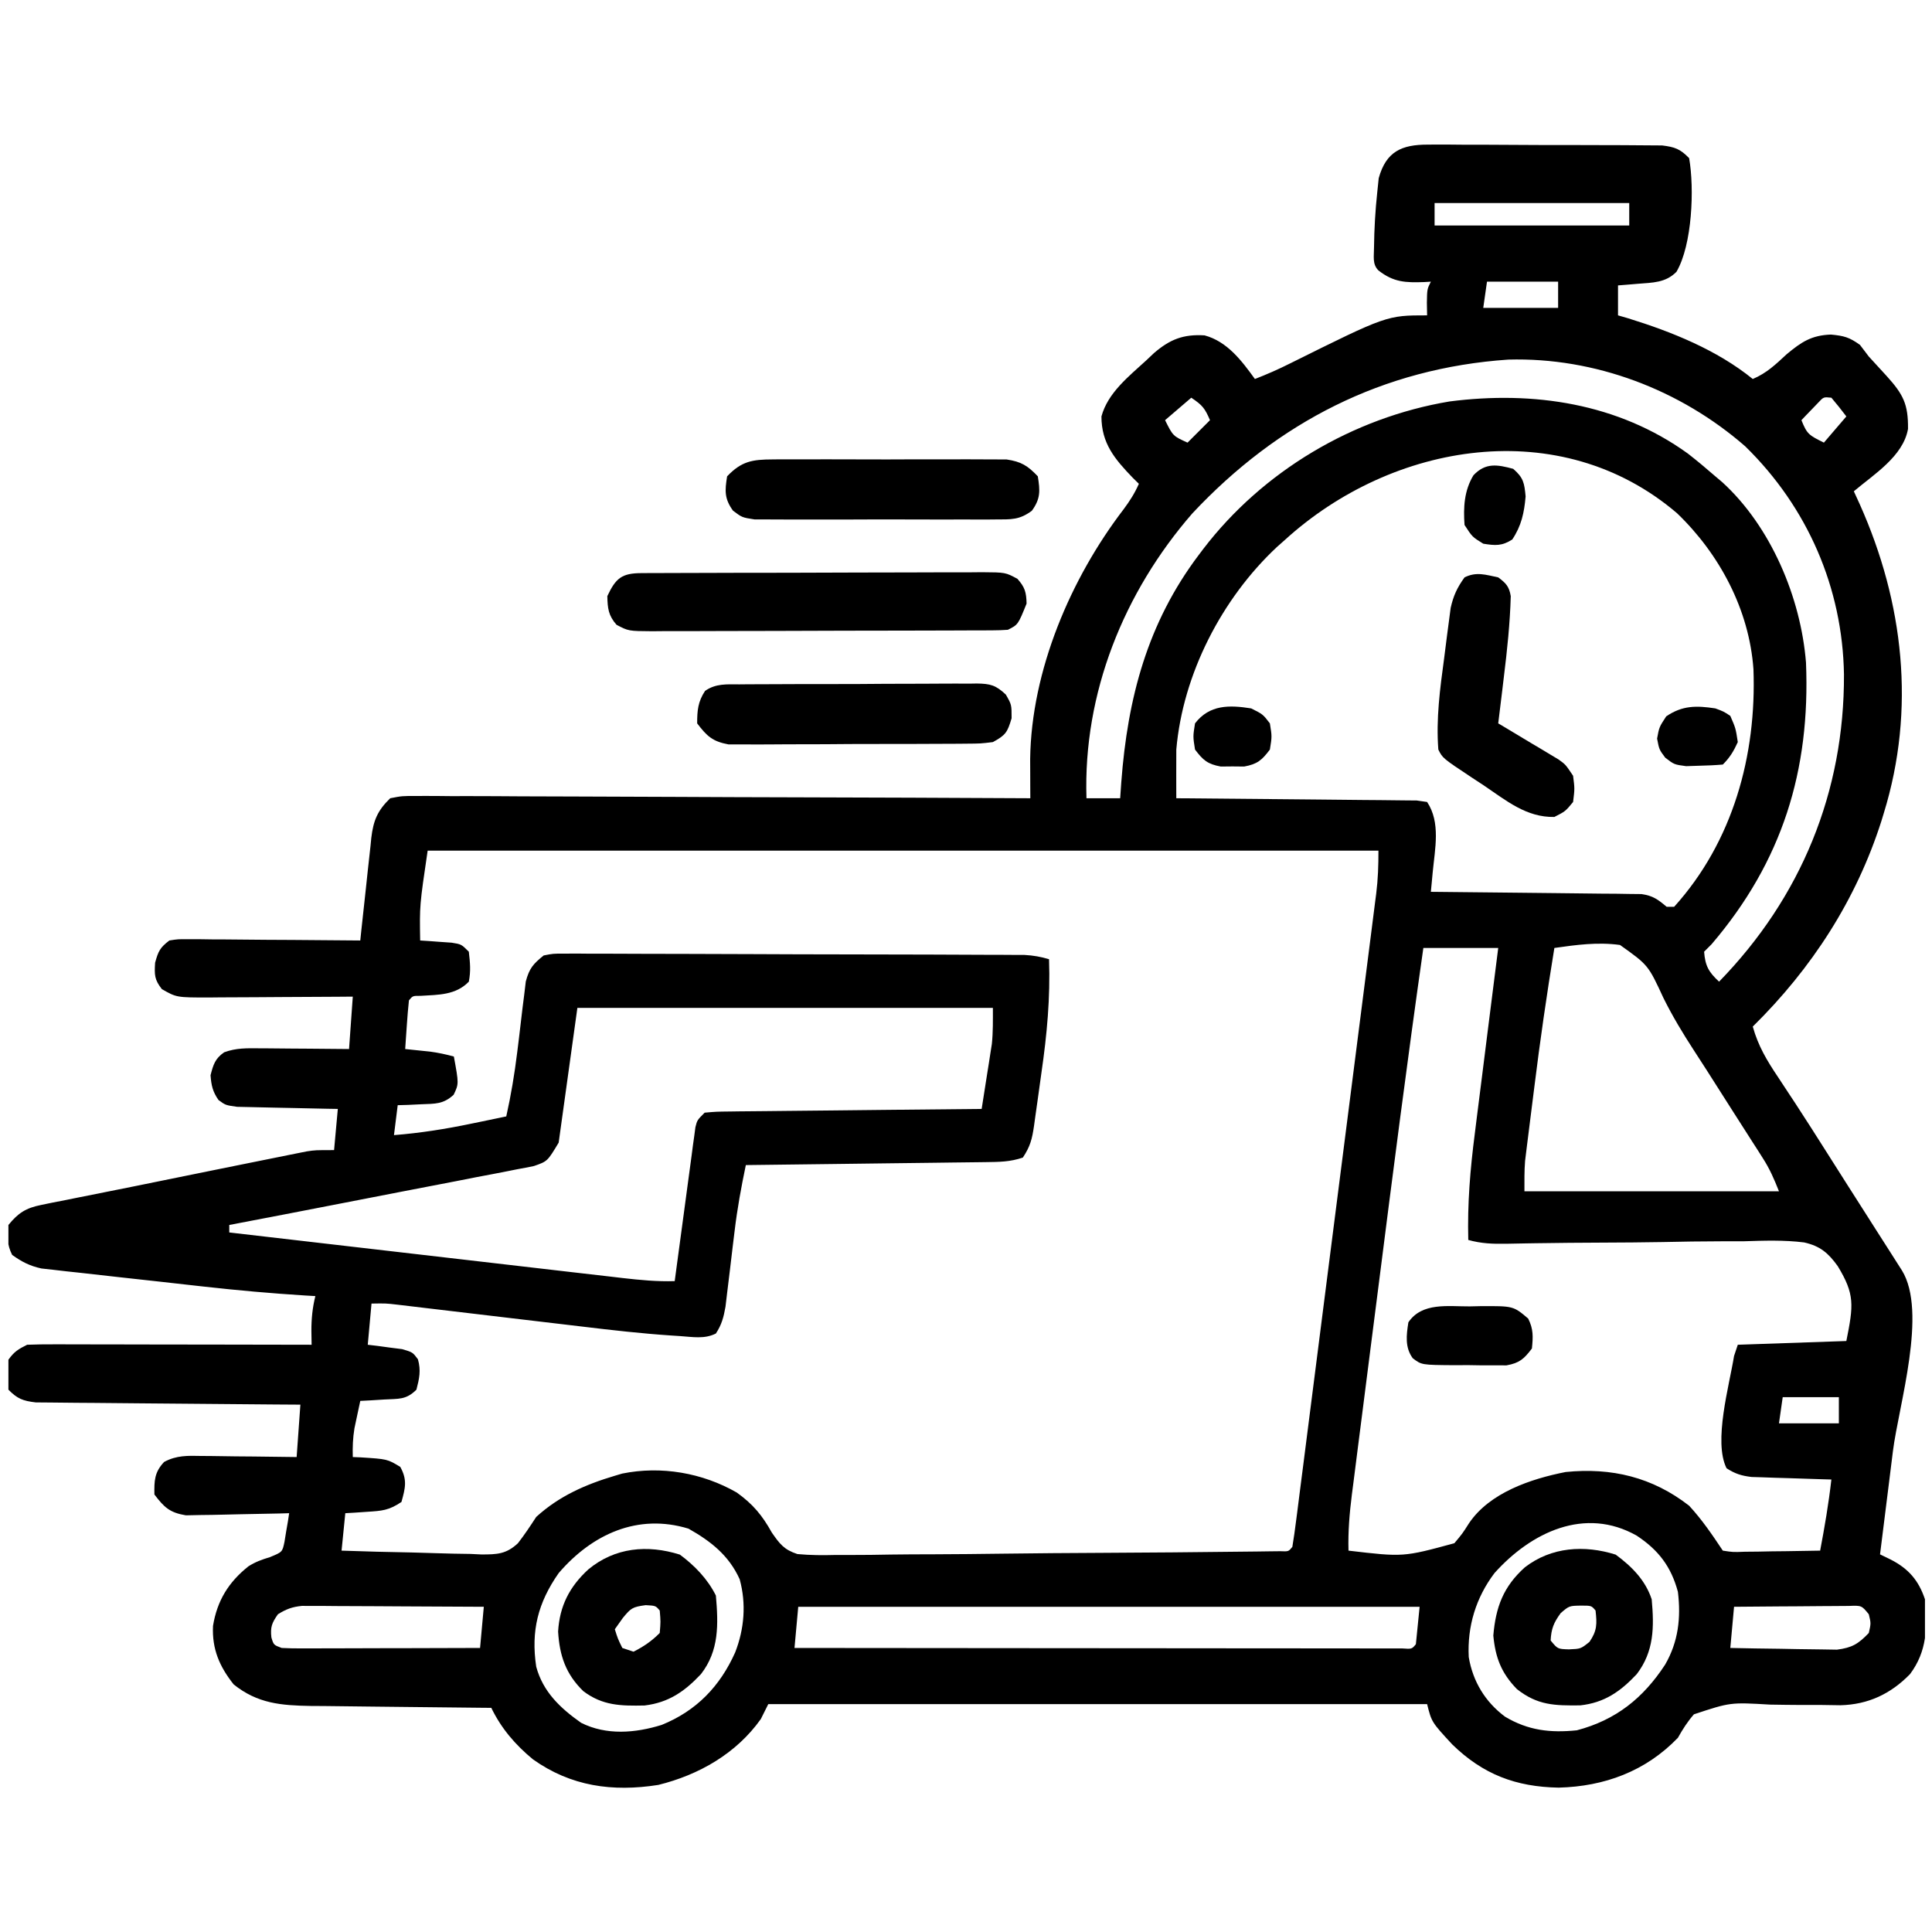 <svg xmlns="http://www.w3.org/2000/svg" xmlns:xlink="http://www.w3.org/1999/xlink" width="500" zoomAndPan="magnify" viewBox="0 0 375 375" height="500" preserveAspectRatio="xMidYMid meet" version="1.0"><defs><clipPath id="6636d09dd5"><path d="M 1.633 28 L 373.633 28 L 373.633 348 L 1.633 348 Z M 1.633 28 " clip-rule="nonzero"/></clipPath></defs><g clip-path="url(#6636d09dd5)"><path fill="#000000" d="M 277.152 28.07 C 277.664 28.066 278.176 28.062 278.707 28.059 C 280.395 28.051 282.082 28.066 283.77 28.086 C 284.949 28.086 286.125 28.086 287.301 28.086 C 289.766 28.086 292.227 28.102 294.691 28.125 C 297.848 28.152 301.004 28.156 304.156 28.148 C 306.586 28.148 309.016 28.156 311.445 28.168 C 312.609 28.176 313.773 28.176 314.938 28.176 C 316.562 28.176 318.188 28.191 319.812 28.211 C 320.738 28.219 321.664 28.223 322.617 28.23 C 325.094 28.535 326.137 28.918 327.859 30.695 C 328.895 36.555 328.473 47.512 325.398 52.762 C 323.285 54.902 320.777 54.848 317.918 55.082 C 317.195 55.145 316.473 55.203 315.727 55.266 C 315.176 55.312 314.625 55.355 314.055 55.398 C 314.055 57.316 314.055 59.238 314.055 61.211 C 314.699 61.398 315.344 61.586 316.008 61.777 C 324.484 64.398 333.254 67.918 340.211 73.562 C 342.902 72.43 344.672 70.723 346.797 68.75 C 349.672 66.363 351.605 65.078 355.379 64.938 C 357.898 65.18 358.922 65.441 361.012 66.934 C 361.863 68.059 361.863 68.059 362.734 69.203 C 363.879 70.465 365.031 71.723 366.188 72.973 C 369.418 76.543 370.395 78.438 370.344 83.254 C 369.398 88.582 363.738 92.051 359.828 95.359 C 360.215 96.207 360.602 97.051 361 97.922 C 369.477 116.906 371.875 137.652 365.641 157.844 C 365.414 158.59 365.414 158.59 365.184 159.344 C 360.293 174.68 351.656 187.996 340.211 199.258 C 341.262 203.031 342.965 205.863 345.117 209.066 C 345.844 210.168 346.57 211.273 347.293 212.375 C 347.68 212.957 348.062 213.539 348.461 214.141 C 350.543 217.32 352.574 220.527 354.609 223.734 C 355.461 225.082 356.316 226.43 357.172 227.773 C 357.605 228.453 358.035 229.133 358.48 229.836 C 359.891 232.051 361.301 234.262 362.715 236.477 C 363.414 237.574 363.414 237.574 364.129 238.699 C 365.031 240.113 365.934 241.527 366.84 242.941 C 367.242 243.574 367.648 244.211 368.062 244.863 C 368.598 245.703 368.598 245.703 369.148 246.562 C 374.168 254.656 368.531 272.785 367.414 281.68 C 367.172 283.625 366.93 285.57 366.688 287.516 C 366.102 292.246 365.508 296.977 364.914 301.703 C 365.609 302.043 366.305 302.379 367.02 302.727 C 370.418 304.473 372.406 306.738 373.633 310.422 C 374.125 315.832 374.066 320.496 370.727 324.953 C 366.965 328.805 362.605 330.848 357.242 330.988 C 356.047 330.98 354.848 330.961 353.652 330.934 C 352.336 330.934 351.02 330.934 349.703 330.934 C 347.656 330.922 345.609 330.902 343.559 330.863 C 335.859 330.41 335.859 330.41 328.793 332.746 C 327.52 334.211 326.625 335.621 325.68 337.305 C 319.414 343.809 311.418 346.75 302.523 346.98 C 294.223 346.828 287.844 344.414 281.867 338.578 C 277.875 334.258 277.875 334.258 277 330.766 C 234.805 330.766 192.605 330.766 149.125 330.766 C 148.648 331.727 148.168 332.684 147.672 333.672 C 142.926 340.348 135.668 344.508 127.785 346.449 C 118.883 347.855 110.805 346.723 103.434 341.48 C 100 338.641 97.305 335.5 95.359 331.492 C 94.848 331.488 94.332 331.484 93.801 331.48 C 88.926 331.438 84.051 331.387 79.18 331.324 C 76.672 331.289 74.168 331.262 71.664 331.242 C 68.777 331.219 65.891 331.18 63.008 331.141 C 62.113 331.133 61.223 331.129 60.305 331.125 C 54.547 331.027 50.004 330.664 45.363 326.953 C 42.605 323.484 41.137 320.094 41.344 315.59 C 42.145 310.68 44.367 307.09 48.227 304.016 C 49.598 303.152 50.816 302.719 52.359 302.25 C 54.805 301.254 54.805 301.254 55.219 299.266 C 55.324 298.605 55.434 297.945 55.543 297.266 C 55.66 296.602 55.773 295.941 55.891 295.258 C 55.969 294.746 56.047 294.238 56.125 293.711 C 55.465 293.73 54.801 293.75 54.117 293.77 C 51.645 293.832 49.176 293.879 46.703 293.914 C 45.637 293.93 44.566 293.957 43.5 293.988 C 41.961 294.031 40.426 294.051 38.887 294.066 C 37.961 294.086 37.035 294.105 36.082 294.125 C 32.941 293.602 31.875 292.586 29.969 290.078 C 29.926 287.395 29.973 285.766 31.852 283.766 C 34.262 282.457 36.465 282.543 39.133 282.602 C 39.66 282.605 40.188 282.609 40.73 282.609 C 42.414 282.621 44.094 282.648 45.773 282.68 C 46.914 282.688 48.059 282.699 49.199 282.707 C 51.992 282.73 54.785 282.77 57.578 282.812 C 57.82 279.457 58.059 276.102 58.305 272.641 C 56.691 272.633 55.078 272.621 53.418 272.609 C 48.086 272.574 42.758 272.523 37.426 272.473 C 34.195 272.438 30.965 272.41 27.73 272.391 C 24.613 272.371 21.492 272.344 18.375 272.305 C 17.184 272.293 15.996 272.285 14.805 272.281 C 13.137 272.273 11.473 272.254 9.805 272.23 C 8.859 272.223 7.91 272.215 6.93 272.207 C 4.426 271.902 3.391 271.512 1.633 269.734 C 1.133 267.77 1.281 265.914 1.633 263.922 C 2.754 262.344 3.551 261.875 5.266 261.016 C 7.02 260.949 8.75 260.926 10.5 260.934 C 11.309 260.934 11.309 260.934 12.133 260.934 C 13.918 260.934 15.703 260.941 17.488 260.945 C 18.723 260.949 19.961 260.949 21.195 260.949 C 24.453 260.953 27.707 260.961 30.965 260.969 C 34.285 260.977 37.605 260.977 40.93 260.98 C 47.449 260.988 53.969 261.004 60.484 261.016 C 60.473 260.133 60.457 259.25 60.441 258.34 C 60.438 255.988 60.641 253.859 61.211 251.57 C 60.551 251.531 59.887 251.492 59.203 251.453 C 52.676 251.043 46.184 250.465 39.684 249.738 C 39.207 249.688 38.734 249.633 38.246 249.578 C 35.75 249.301 33.25 249.02 30.754 248.738 C 28.191 248.449 25.629 248.168 23.062 247.891 C 20.594 247.621 18.129 247.34 15.66 247.059 C 14.742 246.961 13.828 246.863 12.883 246.762 C 12.031 246.664 11.18 246.566 10.301 246.461 C 9.555 246.379 8.809 246.297 8.039 246.211 C 5.766 245.711 4.25 244.93 2.359 243.578 C 1.328 241.516 1.406 240.051 1.633 237.766 C 3.559 235.41 5.035 234.473 7.996 233.879 C 9.082 233.652 9.082 233.652 10.188 233.426 C 10.992 233.27 11.797 233.113 12.625 232.953 C 13.477 232.781 14.328 232.609 15.203 232.43 C 17.211 232.023 19.219 231.621 21.23 231.227 C 24.734 230.535 28.234 229.82 31.734 229.105 C 35.023 228.434 38.316 227.766 41.609 227.098 C 43.266 226.766 44.918 226.43 46.57 226.094 C 48.922 225.617 51.273 225.145 53.625 224.672 C 54.336 224.527 55.051 224.383 55.781 224.234 C 56.773 224.035 56.773 224.035 57.789 223.832 C 58.363 223.719 58.941 223.602 59.535 223.484 C 61.211 223.234 61.211 223.234 64.844 223.234 C 65.086 220.598 65.324 217.961 65.57 215.242 C 64.922 215.234 64.273 215.223 63.605 215.211 C 61.195 215.168 58.789 215.113 56.379 215.055 C 55.336 215.027 54.293 215.008 53.254 214.992 C 51.754 214.969 50.254 214.93 48.758 214.891 C 47.855 214.871 46.953 214.852 46.023 214.832 C 43.773 214.516 43.773 214.516 42.41 213.512 C 41.281 211.887 41.012 210.68 40.867 208.703 C 41.395 206.652 41.746 205.473 43.508 204.25 C 45.871 203.383 47.926 203.457 50.438 203.477 C 50.934 203.48 51.43 203.48 51.941 203.484 C 53.52 203.492 55.094 203.508 56.672 203.527 C 57.742 203.535 58.816 203.543 59.887 203.547 C 62.508 203.562 65.129 203.59 67.75 203.617 C 67.992 200.262 68.23 196.906 68.477 193.445 C 66.988 193.457 66.988 193.457 65.469 193.469 C 61.777 193.496 58.09 193.512 54.398 193.527 C 52.801 193.535 51.207 193.543 49.609 193.559 C 47.312 193.574 45.02 193.582 42.723 193.59 C 42.012 193.598 41.297 193.605 40.562 193.613 C 34.266 193.613 34.266 193.613 31.422 191.992 C 29.973 190.148 29.961 189.223 30.105 186.863 C 30.73 184.605 31.055 183.934 32.875 182.547 C 34.547 182.285 34.547 182.285 36.527 182.301 C 37.266 182.301 38.008 182.301 38.773 182.301 C 39.973 182.32 39.973 182.32 41.195 182.336 C 42.426 182.34 42.426 182.34 43.68 182.344 C 46.301 182.355 48.918 182.383 51.539 182.414 C 53.316 182.422 55.09 182.434 56.867 182.441 C 61.223 182.465 65.578 182.504 69.93 182.547 C 70.004 181.84 70.078 181.133 70.152 180.406 C 70.426 177.77 70.719 175.137 71.012 172.504 C 71.141 171.367 71.262 170.23 71.375 169.09 C 71.547 167.449 71.73 165.809 71.918 164.172 C 71.992 163.414 71.992 163.414 72.066 162.641 C 72.477 159.227 73.281 157.328 75.742 154.938 C 78.043 154.492 78.043 154.492 80.809 154.504 C 81.32 154.5 81.828 154.496 82.355 154.492 C 84.062 154.488 85.77 154.508 87.48 154.527 C 88.703 154.527 89.93 154.527 91.152 154.523 C 94.477 154.523 97.801 154.547 101.125 154.57 C 104.602 154.594 108.074 154.598 111.551 154.602 C 118.129 154.613 124.707 154.641 131.289 154.676 C 138.777 154.719 146.27 154.738 153.762 154.758 C 169.168 154.793 184.578 154.859 199.984 154.938 C 199.98 154.242 199.977 153.547 199.973 152.828 C 199.969 151.914 199.969 151 199.965 150.059 C 199.961 149.152 199.957 148.246 199.953 147.312 C 200.184 130.145 207.805 112.281 218.102 98.836 C 219.309 97.211 220.242 95.75 221.055 93.906 C 220.652 93.512 220.25 93.117 219.836 92.707 C 216.348 89.078 213.789 86.039 213.789 80.828 C 215.035 76.23 219.094 73.062 222.508 69.93 C 222.992 69.473 223.477 69.016 223.973 68.543 C 227.082 65.871 229.668 64.844 233.797 65.094 C 238.203 66.273 241.008 70.008 243.578 73.562 C 245.941 72.648 248.211 71.648 250.473 70.508 C 269.184 61.211 269.184 61.211 277 61.211 C 276.988 60.402 276.973 59.594 276.957 58.762 C 277 56.125 277 56.125 277.727 54.672 C 277.082 54.711 277.082 54.711 276.426 54.75 C 272.82 54.875 270.516 54.805 267.555 52.492 C 266.324 51.262 266.703 49.73 266.695 48.043 C 266.738 44.438 266.941 40.867 267.328 37.281 C 267.422 36.391 267.516 35.5 267.609 34.582 C 269.043 29.41 272.047 28.062 277.152 28.07 Z M 278.453 39.414 C 278.453 40.855 278.453 42.293 278.453 43.773 C 290.922 43.773 303.391 43.773 316.234 43.773 C 316.234 42.336 316.234 40.898 316.234 39.414 C 303.77 39.414 291.301 39.414 278.453 39.414 Z M 288.625 54.672 C 288.387 56.352 288.148 58.031 287.898 59.758 C 292.695 59.758 297.492 59.758 302.43 59.758 C 302.43 58.082 302.43 56.402 302.43 54.672 C 297.875 54.672 293.32 54.672 288.625 54.672 Z M 231.434 99.648 C 218.113 114.961 210.223 134.57 210.883 154.938 C 213.043 154.938 215.199 154.938 217.422 154.938 C 217.531 153.398 217.531 153.398 217.641 151.824 C 218.871 135.512 222.695 120.945 232.68 107.711 C 232.969 107.328 233.258 106.945 233.555 106.551 C 245.102 91.457 262.59 81.055 281.359 77.922 C 297.629 75.828 314.062 78.258 327.609 88.031 C 329.438 89.457 331.199 90.93 332.945 92.453 C 333.395 92.832 333.84 93.211 334.301 93.598 C 343.734 102.207 349.539 116 350.543 128.605 C 351.402 149.539 345.945 167.199 332.219 183.273 C 331.742 183.754 331.262 184.234 330.766 184.727 C 330.98 187.504 331.672 188.691 333.672 190.539 C 349.586 174.203 358.004 153.695 357.914 130.906 C 357.637 114.102 350.855 98.473 338.758 86.641 C 326.152 75.637 309.57 69.328 292.766 69.797 C 268.414 71.457 248.043 81.918 231.434 99.648 Z M 231.227 77.195 C 228.711 79.355 228.711 79.355 226.141 81.555 C 227.672 84.633 227.672 84.633 230.5 85.914 C 231.941 84.477 233.379 83.039 234.859 81.555 C 233.867 79.258 233.414 78.656 231.227 77.195 Z M 352.922 78.152 C 352.535 78.555 352.145 78.961 351.746 79.375 C 351.355 79.781 350.965 80.188 350.559 80.602 C 350.262 80.918 349.965 81.23 349.656 81.555 C 350.758 84.305 351.121 84.469 354.016 85.914 C 355.457 84.238 356.895 82.559 358.375 80.828 C 357.445 79.59 356.477 78.379 355.469 77.195 C 353.957 77.039 353.957 77.039 352.922 78.152 Z M 249.391 104.805 C 248.887 105.25 248.383 105.695 247.867 106.156 C 237.168 116.148 229.586 130.84 228.32 145.492 C 228.305 147.121 228.301 148.754 228.309 150.383 C 228.309 151.234 228.312 152.086 228.312 152.965 C 228.316 153.617 228.32 154.27 228.32 154.938 C 228.93 154.945 229.535 154.949 230.16 154.953 C 235.871 154.996 241.578 155.047 247.289 155.109 C 250.223 155.145 253.16 155.172 256.094 155.191 C 258.926 155.211 261.758 155.238 264.586 155.277 C 265.668 155.289 266.75 155.297 267.832 155.301 C 269.344 155.309 270.855 155.328 272.367 155.352 C 273.23 155.359 274.09 155.367 274.98 155.375 C 275.645 155.473 276.312 155.566 277 155.664 C 279.66 159.652 278.52 164.738 278.082 169.355 C 278.016 170.062 277.949 170.77 277.883 171.496 C 277.832 172.027 277.781 172.555 277.727 173.102 C 278.258 173.109 278.789 173.113 279.336 173.117 C 284.34 173.16 289.344 173.211 294.344 173.273 C 296.918 173.309 299.488 173.336 302.062 173.355 C 305.02 173.379 307.977 173.418 310.934 173.457 C 312.32 173.465 312.32 173.465 313.73 173.473 C 314.59 173.488 315.445 173.5 316.332 173.516 C 317.086 173.523 317.84 173.531 318.617 173.539 C 320.859 173.867 321.793 174.578 323.5 176.008 C 323.98 176.008 324.461 176.008 324.953 176.008 C 336.383 163.348 340.957 146.582 340.344 129.891 C 339.523 118.344 333.766 107.539 325.504 99.609 C 302.875 80.281 270.266 85.789 249.391 104.805 Z M 83.008 165.109 C 81.438 175.746 81.438 175.746 81.555 182.547 C 82.117 182.586 82.676 182.621 83.254 182.656 C 83.98 182.711 84.711 182.766 85.461 182.82 C 86.551 182.898 86.551 182.898 87.66 182.973 C 89.547 183.273 89.547 183.273 91 184.727 C 91.246 186.91 91.402 188.438 91 190.539 C 88.461 193.168 85.109 193.078 81.637 193.293 C 80.113 193.281 80.113 193.281 79.375 194.172 C 79.207 195.758 79.074 197.352 78.969 198.941 C 78.906 199.812 78.848 200.684 78.785 201.578 C 78.719 202.59 78.719 202.59 78.648 203.617 C 79.09 203.664 79.527 203.707 79.977 203.754 C 80.559 203.812 81.141 203.875 81.738 203.938 C 82.312 203.996 82.883 204.055 83.477 204.117 C 85.062 204.328 86.555 204.652 88.094 205.07 C 89.066 210.371 89.066 210.371 88.051 212.496 C 86.039 214.344 84.473 214.23 81.785 214.336 C 80.926 214.375 80.07 214.418 79.188 214.461 C 78.531 214.48 77.875 214.5 77.195 214.516 C 76.957 216.434 76.719 218.355 76.469 220.328 C 81.551 219.922 86.469 219.148 91.457 218.105 C 92.117 217.969 92.777 217.836 93.457 217.695 C 95.062 217.367 96.664 217.031 98.266 216.695 C 99.191 212.559 99.879 208.426 100.395 204.215 C 100.566 202.844 100.566 202.844 100.738 201.445 C 100.969 199.547 101.191 197.648 101.41 195.75 C 101.523 194.844 101.641 193.934 101.758 193 C 101.855 192.176 101.953 191.355 102.055 190.512 C 102.738 187.949 103.484 187.105 105.531 185.453 C 107.367 185.094 107.367 185.094 109.477 185.102 C 110.277 185.094 111.078 185.09 111.902 185.086 C 112.777 185.094 113.652 185.105 114.555 185.113 C 115.477 185.113 116.402 185.109 117.355 185.109 C 119.887 185.105 122.418 185.117 124.953 185.137 C 127.602 185.152 130.254 185.152 132.902 185.152 C 137.355 185.156 141.805 185.172 146.258 185.195 C 151.969 185.227 157.684 185.238 163.395 185.246 C 168.309 185.25 173.219 185.262 178.133 185.277 C 179.188 185.281 180.238 185.281 181.293 185.285 C 184.762 185.293 188.227 185.309 191.691 185.328 C 192.566 185.328 193.441 185.332 194.344 185.332 C 195.543 185.34 195.543 185.34 196.77 185.348 C 197.812 185.352 197.812 185.352 198.875 185.355 C 200.562 185.445 202.004 185.703 203.617 186.18 C 203.879 193.668 203.219 200.785 202.148 208.176 C 201.891 209.957 201.648 211.734 201.406 213.516 C 201.246 214.656 201.086 215.793 200.922 216.934 C 200.852 217.461 200.777 217.992 200.703 218.535 C 200.332 221.062 199.977 222.523 198.531 224.688 C 196.02 225.527 194.023 225.531 191.371 225.566 C 190.613 225.574 190.613 225.574 189.844 225.586 C 188.184 225.609 186.52 225.629 184.855 225.645 C 183.703 225.66 182.551 225.676 181.395 225.691 C 178.359 225.73 175.324 225.766 172.289 225.801 C 169.191 225.84 166.094 225.879 162.996 225.918 C 156.922 225.996 150.844 226.07 144.766 226.141 C 143.875 230.398 143.098 234.621 142.586 238.941 C 142.465 239.934 142.344 240.922 142.223 241.91 C 142.039 243.438 141.859 244.961 141.68 246.488 C 141.504 247.984 141.32 249.48 141.133 250.977 C 140.977 252.301 140.977 252.301 140.816 253.648 C 140.449 255.699 140.082 257.102 138.953 258.836 C 136.715 259.957 134.43 259.492 131.988 259.332 C 131.438 259.297 130.887 259.262 130.316 259.223 C 124.547 258.836 118.816 258.188 113.078 257.496 C 111.98 257.367 110.879 257.234 109.781 257.105 C 106.93 256.773 104.082 256.434 101.23 256.094 C 96.641 255.547 92.047 255.004 87.453 254.461 C 85.859 254.273 84.266 254.082 82.672 253.895 C 81.699 253.777 80.727 253.664 79.754 253.547 C 78.906 253.445 78.059 253.344 77.188 253.242 C 74.898 252.977 74.898 252.977 72.109 253.023 C 71.871 255.664 71.633 258.301 71.383 261.016 C 72.305 261.125 72.305 261.125 73.242 261.234 C 74.035 261.34 74.832 261.449 75.652 261.562 C 76.445 261.664 77.238 261.766 78.055 261.867 C 80.102 262.469 80.102 262.469 81.121 263.84 C 81.734 266.004 81.391 267.578 80.828 269.734 C 78.816 271.75 77.367 271.477 74.562 271.645 C 73.27 271.727 73.27 271.727 71.945 271.809 C 71.281 271.844 70.617 271.879 69.93 271.914 C 69.684 273.051 69.445 274.188 69.203 275.32 C 69.07 275.953 68.934 276.586 68.797 277.238 C 68.484 279.137 68.422 280.895 68.477 282.812 C 68.969 282.832 69.461 282.852 69.965 282.871 C 75.184 283.203 75.184 283.203 77.695 284.723 C 79.086 287.238 78.676 288.82 77.922 291.531 C 75.449 293.184 74.172 293.25 71.25 293.441 C 70.062 293.523 70.062 293.523 68.855 293.605 C 68.25 293.641 67.648 293.676 67.023 293.711 C 66.785 296.109 66.547 298.508 66.297 300.977 C 70.863 301.141 75.422 301.258 79.988 301.336 C 81.539 301.371 83.09 301.414 84.641 301.473 C 86.875 301.551 89.109 301.59 91.344 301.617 C 92.035 301.652 92.723 301.684 93.434 301.719 C 96.465 301.723 98.262 301.664 100.535 299.535 C 101.812 297.887 102.941 296.188 104.078 294.438 C 108.512 290.391 113.633 288.141 119.336 286.445 C 120.039 286.238 120.039 286.238 120.754 286.023 C 128.328 284.48 136.328 285.871 143 289.695 C 146.129 291.938 147.949 294.117 149.809 297.469 C 151.352 299.691 152.18 300.789 154.77 301.641 C 157.293 301.879 159.727 301.887 162.262 301.816 C 163.211 301.816 164.16 301.82 165.141 301.82 C 167.73 301.828 170.32 301.785 172.91 301.738 C 175.625 301.695 178.336 301.695 181.051 301.688 C 185.602 301.672 190.148 301.629 194.699 301.566 C 201.125 301.48 207.551 301.438 213.973 301.406 C 223.043 301.359 232.113 301.289 241.18 301.176 C 242.078 301.168 242.98 301.16 243.906 301.148 C 244.719 301.137 245.531 301.125 246.371 301.113 C 247.082 301.105 247.789 301.098 248.523 301.09 C 250.102 301.156 250.102 301.156 250.844 300.25 C 251.121 298.578 251.355 296.914 251.566 295.23 C 251.637 294.695 251.703 294.164 251.777 293.617 C 252.008 291.824 252.234 290.027 252.461 288.234 C 252.625 286.953 252.793 285.672 252.957 284.387 C 253.406 280.898 253.848 277.406 254.293 273.914 C 254.758 270.262 255.227 266.613 255.691 262.965 C 256.477 256.828 257.258 250.695 258.039 244.562 C 258.941 237.469 259.848 230.379 260.758 223.285 C 261.633 216.469 262.5 209.652 263.371 202.836 C 263.742 199.934 264.113 197.031 264.484 194.129 C 264.922 190.707 265.359 187.289 265.793 183.867 C 265.949 182.609 266.113 181.355 266.273 180.098 C 266.492 178.387 266.711 176.672 266.926 174.953 C 266.992 174.461 267.055 173.965 267.121 173.453 C 267.477 170.613 267.555 168 267.555 165.109 C 206.656 165.109 145.754 165.109 83.008 165.109 Z M 276.273 184 C 273.141 205.953 270.324 227.941 267.527 249.938 C 267.023 253.895 266.516 257.852 266.008 261.809 C 265.453 266.141 264.902 270.473 264.352 274.809 C 264.117 276.629 263.887 278.453 263.652 280.277 C 263.328 282.805 263.008 285.332 262.688 287.859 C 262.543 288.973 262.543 288.973 262.395 290.109 C 261.938 293.766 261.637 297.293 261.742 300.977 C 272.383 302.23 272.383 302.23 282.289 299.539 C 283.844 297.688 283.844 297.688 285.137 295.656 C 289.141 289.719 297.141 287.047 303.883 285.719 C 312.785 284.812 320.746 286.719 327.859 292.258 C 330.363 294.965 332.363 297.922 334.398 300.977 C 336.371 301.281 336.371 301.281 338.676 301.191 C 339.945 301.18 339.945 301.18 341.242 301.168 C 342.133 301.152 343.02 301.133 343.938 301.113 C 345.277 301.102 345.277 301.102 346.648 301.086 C 348.863 301.059 351.074 301.023 353.289 300.977 C 354.16 296.387 354.945 291.816 355.469 287.172 C 354.957 287.16 354.445 287.145 353.914 287.129 C 351.59 287.062 349.262 286.98 346.934 286.902 C 346.125 286.879 345.32 286.855 344.488 286.832 C 343.711 286.805 342.934 286.777 342.133 286.746 C 341.414 286.727 340.699 286.703 339.965 286.68 C 338.004 286.445 336.781 286.059 335.125 284.992 C 332.527 279.793 335.656 268.957 336.578 263.195 C 336.938 262.117 336.938 262.117 337.305 261.016 C 347.734 260.656 347.734 260.656 358.375 260.289 C 359.773 253.305 360.031 251.242 356.703 245.754 C 354.859 243.195 353.289 241.852 350.184 241.156 C 346.273 240.664 342.379 240.805 338.449 240.93 C 337 240.934 335.551 240.938 334.102 240.934 C 330.297 240.934 326.5 241.004 322.699 241.082 C 318.824 241.156 314.953 241.172 311.082 241.191 C 306.73 241.211 302.383 241.238 298.031 241.312 C 297.043 241.328 297.043 241.328 296.031 241.344 C 294.801 241.367 293.57 241.387 292.34 241.414 C 289.75 241.457 287.48 241.375 284.992 240.672 C 284.805 233.672 285.367 226.914 286.266 219.977 C 286.395 218.93 286.527 217.883 286.656 216.84 C 286.996 214.121 287.34 211.402 287.688 208.688 C 288.043 205.902 288.391 203.113 288.738 200.328 C 289.422 194.887 290.113 189.441 290.805 184 C 286.012 184 281.215 184 276.273 184 Z M 301.703 184 C 300.23 192.988 298.926 201.984 297.809 211.023 C 297.57 212.961 297.324 214.895 297.078 216.828 C 296.922 218.078 296.766 219.324 296.609 220.57 C 296.539 221.141 296.465 221.711 296.391 222.297 C 296.324 222.836 296.258 223.371 296.191 223.926 C 296.133 224.391 296.074 224.855 296.016 225.336 C 295.859 227.293 295.891 229.262 295.891 231.227 C 312.195 231.227 328.5 231.227 345.297 231.227 C 344.309 228.754 343.539 226.949 342.152 224.781 C 341.816 224.254 341.48 223.727 341.137 223.18 C 340.77 222.613 340.406 222.047 340.031 221.465 C 339.648 220.863 339.266 220.262 338.871 219.645 C 338.047 218.355 337.227 217.07 336.402 215.785 C 334.703 213.129 333.012 210.469 331.324 207.809 C 330.465 206.465 329.602 205.129 328.734 203.797 C 326.598 200.508 324.625 197.238 322.883 193.727 C 319.918 187.316 319.918 187.316 314.441 183.418 C 310.098 182.824 306.012 183.387 301.703 184 Z M 112.07 195.625 C 110.875 204.258 109.676 212.891 108.438 221.781 C 106.258 225.414 106.258 225.414 103.652 226.32 C 102.551 226.551 101.449 226.762 100.344 226.961 C 99.738 227.082 99.137 227.203 98.516 227.328 C 96.527 227.727 94.531 228.098 92.535 228.473 C 91.156 228.742 89.773 229.016 88.391 229.289 C 84.758 230.004 81.121 230.699 77.48 231.391 C 73.77 232.102 70.059 232.828 66.348 233.555 C 59.07 234.977 51.785 236.379 44.5 237.766 C 44.5 238.246 44.5 238.727 44.5 239.219 C 55.129 240.453 65.762 241.688 76.391 242.914 C 81.324 243.484 86.262 244.059 91.195 244.629 C 95.961 245.184 100.723 245.734 105.484 246.285 C 107.301 246.492 109.121 246.703 110.938 246.918 C 113.48 247.215 116.027 247.508 118.57 247.797 C 119.324 247.887 120.074 247.977 120.852 248.066 C 124.242 248.453 127.543 248.777 130.961 248.664 C 131.086 247.727 131.211 246.789 131.34 245.82 C 131.801 242.344 132.273 238.871 132.746 235.398 C 132.949 233.891 133.152 232.387 133.352 230.883 C 133.637 228.719 133.93 226.559 134.227 224.398 C 134.359 223.387 134.359 223.387 134.492 222.352 C 134.625 221.414 134.625 221.414 134.758 220.457 C 134.867 219.629 134.867 219.629 134.98 218.785 C 135.32 217.422 135.32 217.422 136.773 215.969 C 138.992 215.77 138.992 215.77 141.875 215.738 C 142.664 215.727 142.664 215.727 143.465 215.715 C 145.203 215.695 146.941 215.684 148.68 215.668 C 149.883 215.656 151.086 215.641 152.289 215.629 C 155.457 215.59 158.629 215.562 161.797 215.535 C 165.031 215.504 168.266 215.469 171.5 215.43 C 177.848 215.359 184.195 215.301 190.539 215.242 C 190.91 212.93 191.27 210.613 191.629 208.297 C 191.734 207.645 191.84 206.996 191.945 206.324 C 192.094 205.367 192.094 205.367 192.242 204.387 C 192.336 203.805 192.426 203.223 192.52 202.625 C 192.762 200.305 192.719 197.961 192.719 195.625 C 166.105 195.625 139.492 195.625 112.07 195.625 Z M 346.023 271.188 C 345.785 272.867 345.547 274.547 345.297 276.273 C 349.137 276.273 352.973 276.273 356.922 276.273 C 356.922 274.598 356.922 272.918 356.922 271.188 C 353.328 271.188 349.73 271.188 346.023 271.188 Z M 108.438 305.336 C 104.418 311.086 103.039 316.543 104.078 323.5 C 105.395 328.387 108.75 331.547 112.797 334.398 C 117.715 336.859 123.289 336.398 128.418 334.809 C 135.176 332.082 139.762 327.309 142.703 320.715 C 144.469 316.164 144.879 311.293 143.57 306.531 C 141.473 301.898 137.984 299.168 133.641 296.711 C 123.805 293.707 114.934 297.77 108.438 305.336 Z M 290.078 305.336 C 286.484 310.09 284.781 315.656 285.082 321.625 C 285.871 326.359 288.262 330.32 292.121 333.203 C 296.613 335.891 300.926 336.379 306.062 335.852 C 313.66 333.852 318.949 329.602 323.203 323.098 C 325.773 318.648 326.289 314.008 325.68 308.969 C 324.363 304.066 321.898 300.855 317.688 298.07 C 307.625 292.375 297.172 297.414 290.078 305.336 Z M 53.945 313.328 C 52.785 314.988 52.445 315.801 52.676 317.824 C 53.113 319.285 53.113 319.285 54.672 319.867 C 55.906 319.934 57.141 319.953 58.375 319.953 C 59.145 319.953 59.914 319.953 60.711 319.953 C 61.543 319.949 62.379 319.945 63.238 319.941 C 64.52 319.938 64.52 319.938 65.824 319.938 C 68.555 319.934 71.285 319.922 74.02 319.914 C 75.867 319.91 77.715 319.906 79.562 319.906 C 84.102 319.895 88.641 319.883 93.18 319.867 C 93.422 317.23 93.66 314.594 93.906 311.875 C 88.684 311.84 83.461 311.812 78.234 311.797 C 76.457 311.789 74.68 311.781 72.902 311.766 C 70.352 311.75 67.797 311.742 65.242 311.734 C 64.445 311.727 63.652 311.719 62.832 311.711 C 62.09 311.711 61.348 311.711 60.586 311.711 C 59.605 311.707 59.605 311.707 58.609 311.703 C 56.711 311.891 55.555 312.324 53.945 313.328 Z M 154.938 311.875 C 154.699 314.516 154.461 317.152 154.211 319.867 C 169.832 319.887 185.449 319.898 201.066 319.906 C 208.32 319.91 215.57 319.914 222.82 319.922 C 229.141 319.93 235.457 319.938 241.773 319.938 C 245.121 319.938 248.469 319.941 251.816 319.945 C 254.965 319.949 258.109 319.953 261.258 319.949 C 262.414 319.953 263.574 319.953 264.734 319.957 C 266.309 319.961 267.883 319.957 269.457 319.957 C 270.34 319.957 271.223 319.957 272.133 319.957 C 274.035 320.094 274.035 320.094 274.82 319.141 C 275.062 316.746 275.301 314.348 275.547 311.875 C 235.746 311.875 195.945 311.875 154.938 311.875 Z M 336.578 311.875 C 336.34 314.516 336.102 317.152 335.852 319.867 C 339.098 319.941 342.344 319.992 345.586 320.027 C 346.691 320.043 347.793 320.062 348.895 320.09 C 350.484 320.125 352.074 320.141 353.664 320.152 C 355.094 320.176 355.094 320.176 356.555 320.199 C 359.504 319.816 360.695 319.086 362.734 316.961 C 363.16 315.082 363.16 315.082 362.734 313.328 C 361.336 311.613 361.336 311.613 358.852 311.711 C 357.812 311.711 356.773 311.719 355.738 311.734 C 355.191 311.738 354.645 311.738 354.082 311.742 C 352.336 311.75 350.586 311.766 348.84 311.785 C 347.656 311.793 346.473 311.801 345.289 311.805 C 342.387 311.82 339.484 311.848 336.578 311.875 Z M 336.578 311.875 " fill-opacity="1" fill-rule="nonzero"/></g><path fill="#000000" d="M 124.484 111.242 C 125.105 111.238 125.73 111.234 126.367 111.23 C 127.395 111.23 127.395 111.23 128.438 111.227 C 129.156 111.227 129.875 111.223 130.617 111.219 C 133 111.207 135.383 111.203 137.77 111.199 C 139.422 111.195 141.074 111.191 142.727 111.184 C 146.195 111.176 149.664 111.172 153.129 111.172 C 157.578 111.168 162.027 111.148 166.477 111.129 C 169.891 111.117 173.305 111.113 176.719 111.109 C 178.359 111.109 180 111.102 181.641 111.094 C 183.934 111.082 186.223 111.082 188.516 111.086 C 189.195 111.078 189.879 111.074 190.578 111.066 C 195.164 111.098 195.164 111.098 197.48 112.348 C 198.941 113.984 199.207 114.965 199.258 117.156 C 197.605 121.254 197.605 121.254 195.625 122.242 C 194.641 122.316 193.648 122.344 192.656 122.348 C 191.727 122.352 191.727 122.352 190.773 122.359 C 189.75 122.359 189.75 122.359 188.703 122.359 C 187.988 122.363 187.27 122.367 186.527 122.371 C 184.145 122.383 181.758 122.387 179.375 122.391 C 177.723 122.395 176.07 122.398 174.418 122.402 C 170.949 122.41 167.48 122.414 164.016 122.418 C 159.566 122.422 155.117 122.441 150.668 122.461 C 147.254 122.473 143.84 122.477 140.426 122.48 C 138.785 122.48 137.145 122.488 135.504 122.496 C 133.211 122.508 130.918 122.508 128.629 122.504 C 127.945 122.508 127.266 122.516 126.566 122.523 C 121.992 122.492 121.992 122.492 119.664 121.27 C 118.082 119.457 117.934 118.086 117.883 115.703 C 119.52 112.203 120.707 111.258 124.484 111.242 Z M 124.484 111.242 " fill-opacity="1" fill-rule="nonzero"/><path fill="#000000" d="M 313.602 301.75 C 316.738 304.066 319.352 306.688 320.594 310.422 C 321.082 315.809 321.062 320.535 317.688 324.953 C 314.516 328.324 311.426 330.5 306.727 331.012 C 301.715 331.07 298.434 331.004 294.438 327.859 C 291.41 324.75 290.258 321.758 289.852 317.461 C 290.32 311.934 291.801 307.957 295.984 304.207 C 301.117 300.25 307.523 299.836 313.602 301.75 Z M 302.93 313.102 C 301.578 314.953 301.098 316.133 300.977 318.414 C 302.34 320.074 302.34 320.074 304.52 320.141 C 306.82 320.043 306.82 320.043 308.516 318.688 C 310.008 316.508 309.984 315.191 309.695 312.602 C 308.898 311.652 308.898 311.652 306.926 311.648 C 304.578 311.684 304.578 311.684 302.93 313.102 Z M 302.93 313.102 " fill-opacity="1" fill-rule="nonzero"/><path fill="#000000" d="M 131.961 301.75 C 134.836 303.871 137.348 306.48 138.953 309.695 C 139.438 315.266 139.602 320.395 136.047 324.953 C 132.875 328.316 129.797 330.469 125.113 331.035 C 120.531 331.129 116.973 331.082 113.223 328.254 C 109.832 324.961 108.605 321.379 108.328 316.684 C 108.617 311.711 110.555 307.949 114.207 304.609 C 119.352 300.355 125.656 299.766 131.961 301.75 Z M 120.883 314.055 C 120.371 314.777 119.863 315.496 119.336 316.234 C 119.906 318.051 119.906 318.051 120.789 319.867 C 121.512 320.109 122.23 320.348 122.969 320.594 C 124.977 319.566 126.461 318.559 128.055 316.961 C 128.238 314.754 128.238 314.754 128.055 312.602 C 127.262 311.664 127.262 311.664 125.332 311.559 C 122.723 311.91 122.465 312.137 120.883 314.055 Z M 120.883 314.055 " fill-opacity="1" fill-rule="nonzero"/><path fill="#000000" d="M 143.5 132.836 C 144.031 132.832 144.566 132.824 145.117 132.82 C 146.883 132.801 148.652 132.801 150.418 132.801 C 151.645 132.797 152.875 132.793 154.102 132.785 C 156.676 132.773 159.25 132.773 161.824 132.777 C 165.125 132.781 168.422 132.762 171.723 132.73 C 174.258 132.711 176.793 132.711 179.332 132.711 C 180.547 132.711 181.766 132.703 182.98 132.691 C 184.68 132.676 186.383 132.684 188.082 132.695 C 188.586 132.688 189.086 132.676 189.605 132.668 C 192.246 132.711 193.281 132.988 195.234 134.82 C 196.352 136.773 196.352 136.773 196.352 139.41 C 195.531 142.188 195.195 142.676 192.719 144.039 C 190.355 144.328 190.355 144.328 187.512 144.348 C 186.992 144.352 186.477 144.359 185.941 144.363 C 184.227 144.383 182.516 144.383 180.805 144.383 C 179.609 144.387 178.418 144.391 177.227 144.398 C 174.727 144.406 172.227 144.41 169.73 144.406 C 166.531 144.402 163.332 144.422 160.133 144.453 C 157.672 144.473 155.207 144.473 152.746 144.469 C 151.566 144.473 150.387 144.48 149.207 144.492 C 147.555 144.508 145.906 144.5 144.258 144.488 C 142.848 144.488 142.848 144.488 141.414 144.492 C 138.309 143.922 137.211 142.895 135.32 140.406 C 135.32 137.906 135.465 136.211 136.855 134.098 C 138.938 132.648 141.051 132.828 143.5 132.836 Z M 143.5 132.836 " fill-opacity="1" fill-rule="nonzero"/><path fill="#000000" d="M 149.992 89.172 C 150.504 89.168 151.016 89.164 151.543 89.156 C 153.227 89.145 154.91 89.152 156.598 89.164 C 157.773 89.16 158.945 89.156 160.121 89.152 C 162.582 89.148 165.043 89.156 167.504 89.168 C 170.652 89.188 173.801 89.176 176.949 89.16 C 179.375 89.148 181.801 89.152 184.227 89.16 C 185.387 89.16 186.551 89.16 187.711 89.152 C 189.336 89.145 190.957 89.156 192.582 89.172 C 193.508 89.176 194.43 89.176 195.379 89.18 C 198.238 89.613 199.457 90.375 201.438 92.453 C 201.891 95.266 201.984 96.789 200.289 99.129 C 197.875 100.941 196.25 100.816 193.246 100.824 C 192.719 100.828 192.191 100.832 191.648 100.84 C 189.91 100.852 188.172 100.844 186.43 100.832 C 185.219 100.836 184.012 100.836 182.801 100.84 C 180.262 100.848 177.727 100.84 175.191 100.824 C 171.941 100.809 168.691 100.82 165.445 100.836 C 162.945 100.848 160.445 100.844 157.945 100.836 C 156.746 100.836 155.551 100.836 154.352 100.844 C 152.676 100.852 151 100.84 149.328 100.824 C 148.375 100.82 147.422 100.82 146.438 100.816 C 144.039 100.445 144.039 100.445 142.281 99.129 C 140.59 96.789 140.684 95.266 141.133 92.453 C 143.934 89.52 146.012 89.184 149.992 89.172 Z M 149.992 89.172 " fill-opacity="1" fill-rule="nonzero"/><path fill="#000000" d="M 290.805 112.07 C 292.324 113.207 292.91 113.82 293.238 115.707 C 293.09 120.984 292.543 126.18 291.895 131.418 C 291.742 132.719 291.742 132.719 291.582 134.047 C 291.328 136.168 291.066 138.289 290.805 140.406 C 291.195 140.637 291.582 140.871 291.984 141.105 C 293.742 142.156 295.5 143.211 297.254 144.27 C 298.172 144.812 298.172 144.812 299.109 145.367 C 299.691 145.723 300.277 146.074 300.883 146.438 C 301.422 146.762 301.961 147.086 302.52 147.418 C 303.883 148.398 303.883 148.398 305.336 150.578 C 305.656 153.078 305.656 153.078 305.336 155.664 C 303.84 157.48 303.84 157.48 301.703 158.57 C 296.262 158.68 292.348 155.383 287.992 152.441 C 287.223 151.938 286.453 151.434 285.664 150.914 C 280.016 147.164 280.016 147.164 279.18 145.492 C 278.719 139.562 279.508 133.652 280.305 127.785 C 280.5 126.32 280.684 124.852 280.863 123.383 C 280.988 122.445 281.109 121.512 281.238 120.547 C 281.348 119.703 281.461 118.859 281.574 117.992 C 282.109 115.609 282.84 114.043 284.266 112.07 C 286.555 110.926 288.363 111.559 290.805 112.07 Z M 290.805 112.07 " fill-opacity="1" fill-rule="nonzero"/><path fill="#000000" d="M 285.266 253.57 C 285.953 253.555 286.641 253.539 287.348 253.523 C 293.738 253.488 293.738 253.488 296.617 255.93 C 297.652 257.996 297.574 259.457 297.344 261.742 C 295.805 263.77 294.941 264.559 292.41 265.016 C 291.266 265.012 291.266 265.012 290.102 265.012 C 289.266 265.012 288.434 265.012 287.574 265.012 C 286.707 264.996 285.84 264.984 284.949 264.969 C 284.078 264.973 283.211 264.977 282.312 264.984 C 275.922 264.938 275.922 264.938 274.211 263.629 C 272.672 261.516 272.977 259.152 273.367 256.656 C 276.023 252.738 281.066 253.594 285.266 253.57 Z M 285.266 253.57 " fill-opacity="1" fill-rule="nonzero"/><path fill="#000000" d="M 293.711 91 C 295.699 92.727 295.875 93.727 296.121 96.359 C 295.848 99.523 295.305 102.055 293.531 104.715 C 291.527 106.004 290.227 105.906 287.898 105.531 C 285.766 104.215 285.766 104.215 284.266 101.898 C 284.02 98.469 284.191 95.238 285.992 92.254 C 288.344 89.762 290.629 90.168 293.711 91 Z M 293.711 91 " fill-opacity="1" fill-rule="nonzero"/><path fill="#000000" d="M 332.945 137.5 C 334.559 138.098 334.559 138.098 335.852 138.953 C 336.898 141.363 336.898 141.363 337.305 144.039 C 336.496 145.816 335.77 147.031 334.398 148.398 C 332.875 148.531 331.344 148.594 329.812 148.629 C 328.559 148.668 328.559 148.668 327.277 148.711 C 324.953 148.398 324.953 148.398 323.223 147.066 C 322.047 145.492 322.047 145.492 321.641 143.359 C 322.047 141.133 322.047 141.133 323.41 139.047 C 326.539 136.918 329.258 136.934 332.945 137.5 Z M 332.945 137.5 " fill-opacity="1" fill-rule="nonzero"/><path fill="#000000" d="M 242.852 137.5 C 245.125 138.637 245.125 138.637 246.484 140.406 C 246.895 142.949 246.895 142.949 246.484 145.492 C 244.922 147.559 244.062 148.312 241.492 148.785 C 240.742 148.777 239.992 148.77 239.219 148.762 C 238.098 148.773 238.098 148.773 236.949 148.785 C 234.379 148.312 233.52 147.559 231.953 145.492 C 231.547 142.949 231.547 142.949 231.953 140.406 C 234.762 136.758 238.605 136.824 242.852 137.5 Z M 242.852 137.5 " fill-opacity="1" fill-rule="nonzero"/></svg>